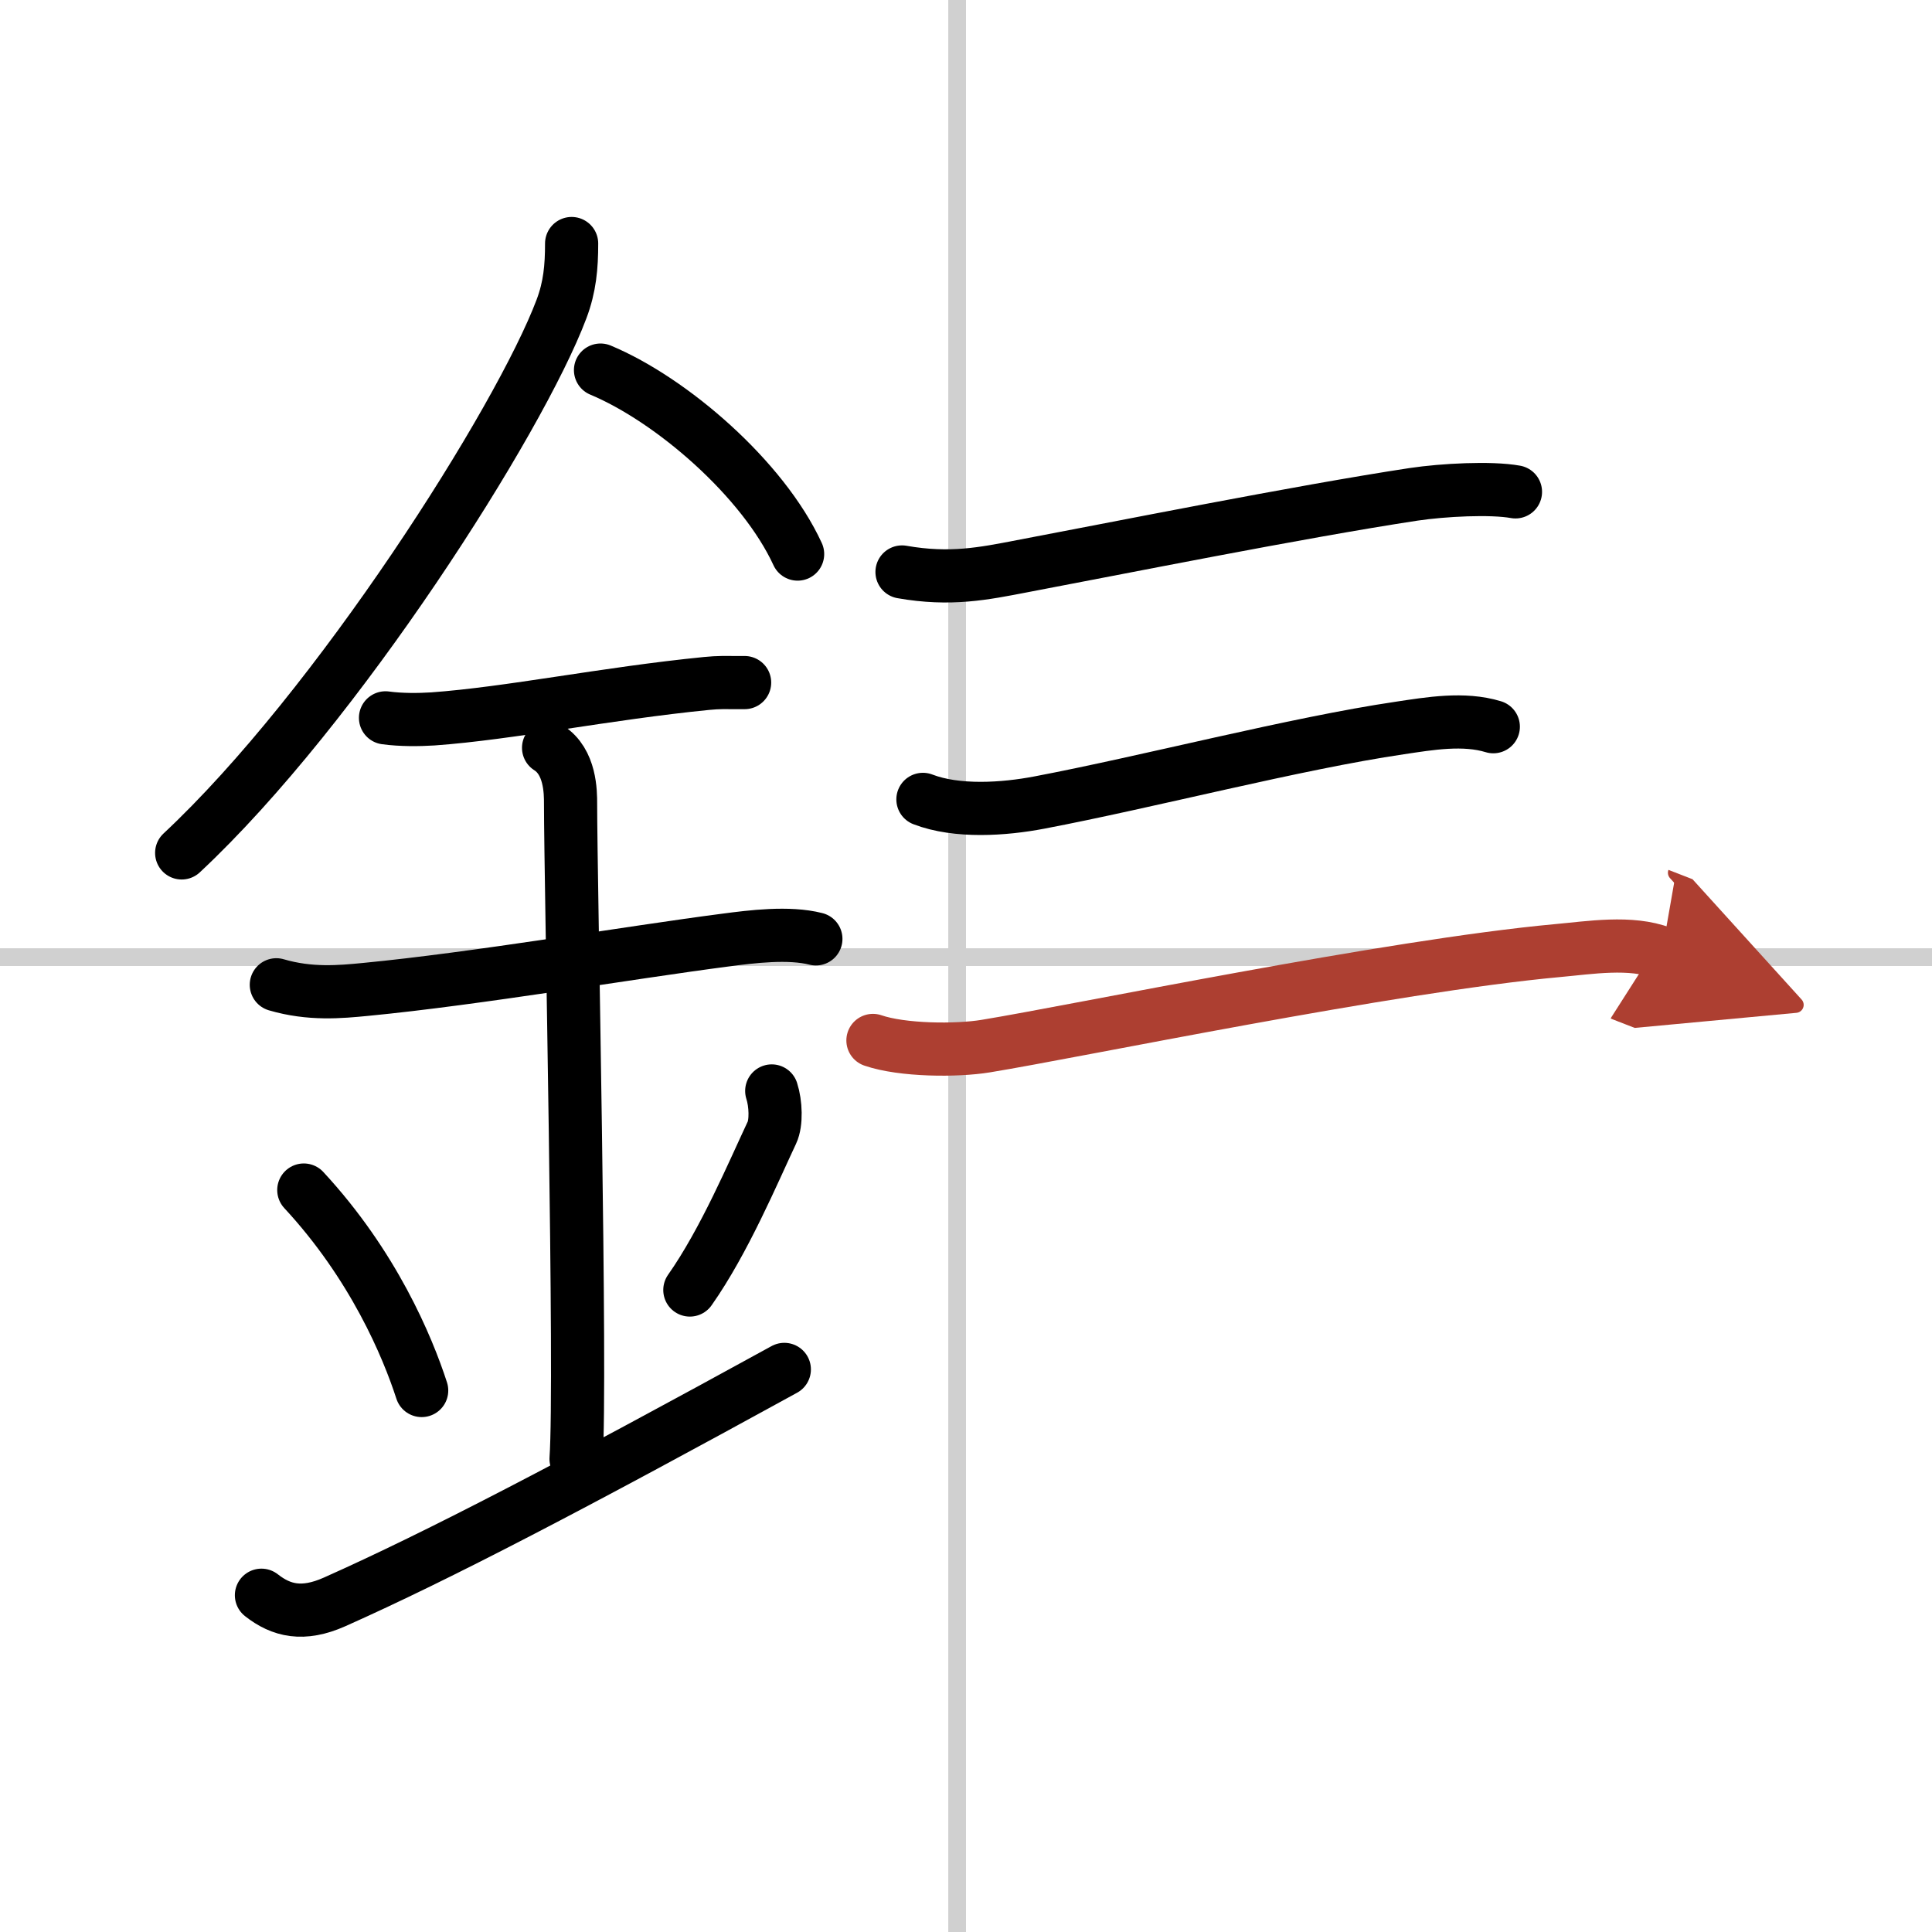 <svg width="400" height="400" viewBox="0 0 109 109" xmlns="http://www.w3.org/2000/svg"><defs><marker id="a" markerWidth="4" orient="auto" refX="1" refY="5" viewBox="0 0 10 10"><polyline points="0 0 10 5 0 10 1 5" fill="#ad3f31" stroke="#ad3f31"/></marker></defs><g fill="none" stroke="#000" stroke-linecap="round" stroke-linejoin="round" stroke-width="3"><rect width="100%" height="100%" fill="#fff" stroke="#fff"/><line x1="54" x2="54" y2="109" stroke="#d0d0d0" stroke-width="1"/><line x2="109" y1="54" y2="54" stroke="#d0d0d0" stroke-width="1"/><path d="m32.25 13.74c0 1.32-0.1 2.44-0.57 3.69-2.36 6.28-12.66 22.5-21.43 30.69"/><path d="m33.88 20.88c4.02 1.68 9.17 6.14 11.12 10.38"/><path d="m21.75 40.5c0.88 0.12 1.88 0.11 2.67 0.06 4.33-0.31 9.71-1.43 15.44-2 0.74-0.07 0.9-0.05 2.15-0.05"/><path d="m15.59 55.56c1.91 0.56 3.6 0.4 5.04 0.26 6.24-0.6 14.88-2.08 20.28-2.78 1.51-0.2 3.59-0.46 5.12-0.07"/><path d="m30.95 42.19c1.24 0.78 1.24 2.52 1.24 3.14 0 4.35 0.62 32.63 0.31 36.98"/><path d="m17.14 67.14c3.93 4.24 5.85 8.84 6.65 11.31"/><path d="m43.54 61.55c0.23 0.71 0.27 1.8 0.01 2.35-1.05 2.23-2.68 6.11-4.63 8.88"/><path d="m14.75 90c1.12 0.88 2.34 1.17 4.12 0.38 5.88-2.62 13.5-6.6 25.38-13.12"/><path d="m50.89 32.27c2.73 0.48 4.62 0.09 6.75-0.32 5.24-0.99 15.66-3.08 22.11-4.06 1.67-0.25 4.37-0.39 5.75-0.14"/><path d="m52.07 45.1c1.92 0.74 4.57 0.56 6.56 0.18 6.16-1.17 14.45-3.34 20.36-4.21 1.67-0.25 3.59-0.58 5.26-0.07"/><path d="m49.25 58.7c1.66 0.57 4.72 0.59 6.36 0.32 5.2-0.85 22.78-4.52 32.27-5.39 1.79-0.16 4.13-0.55 5.88 0.13" marker-end="url(#a)" stroke="#ad3f31"/></g></svg>

